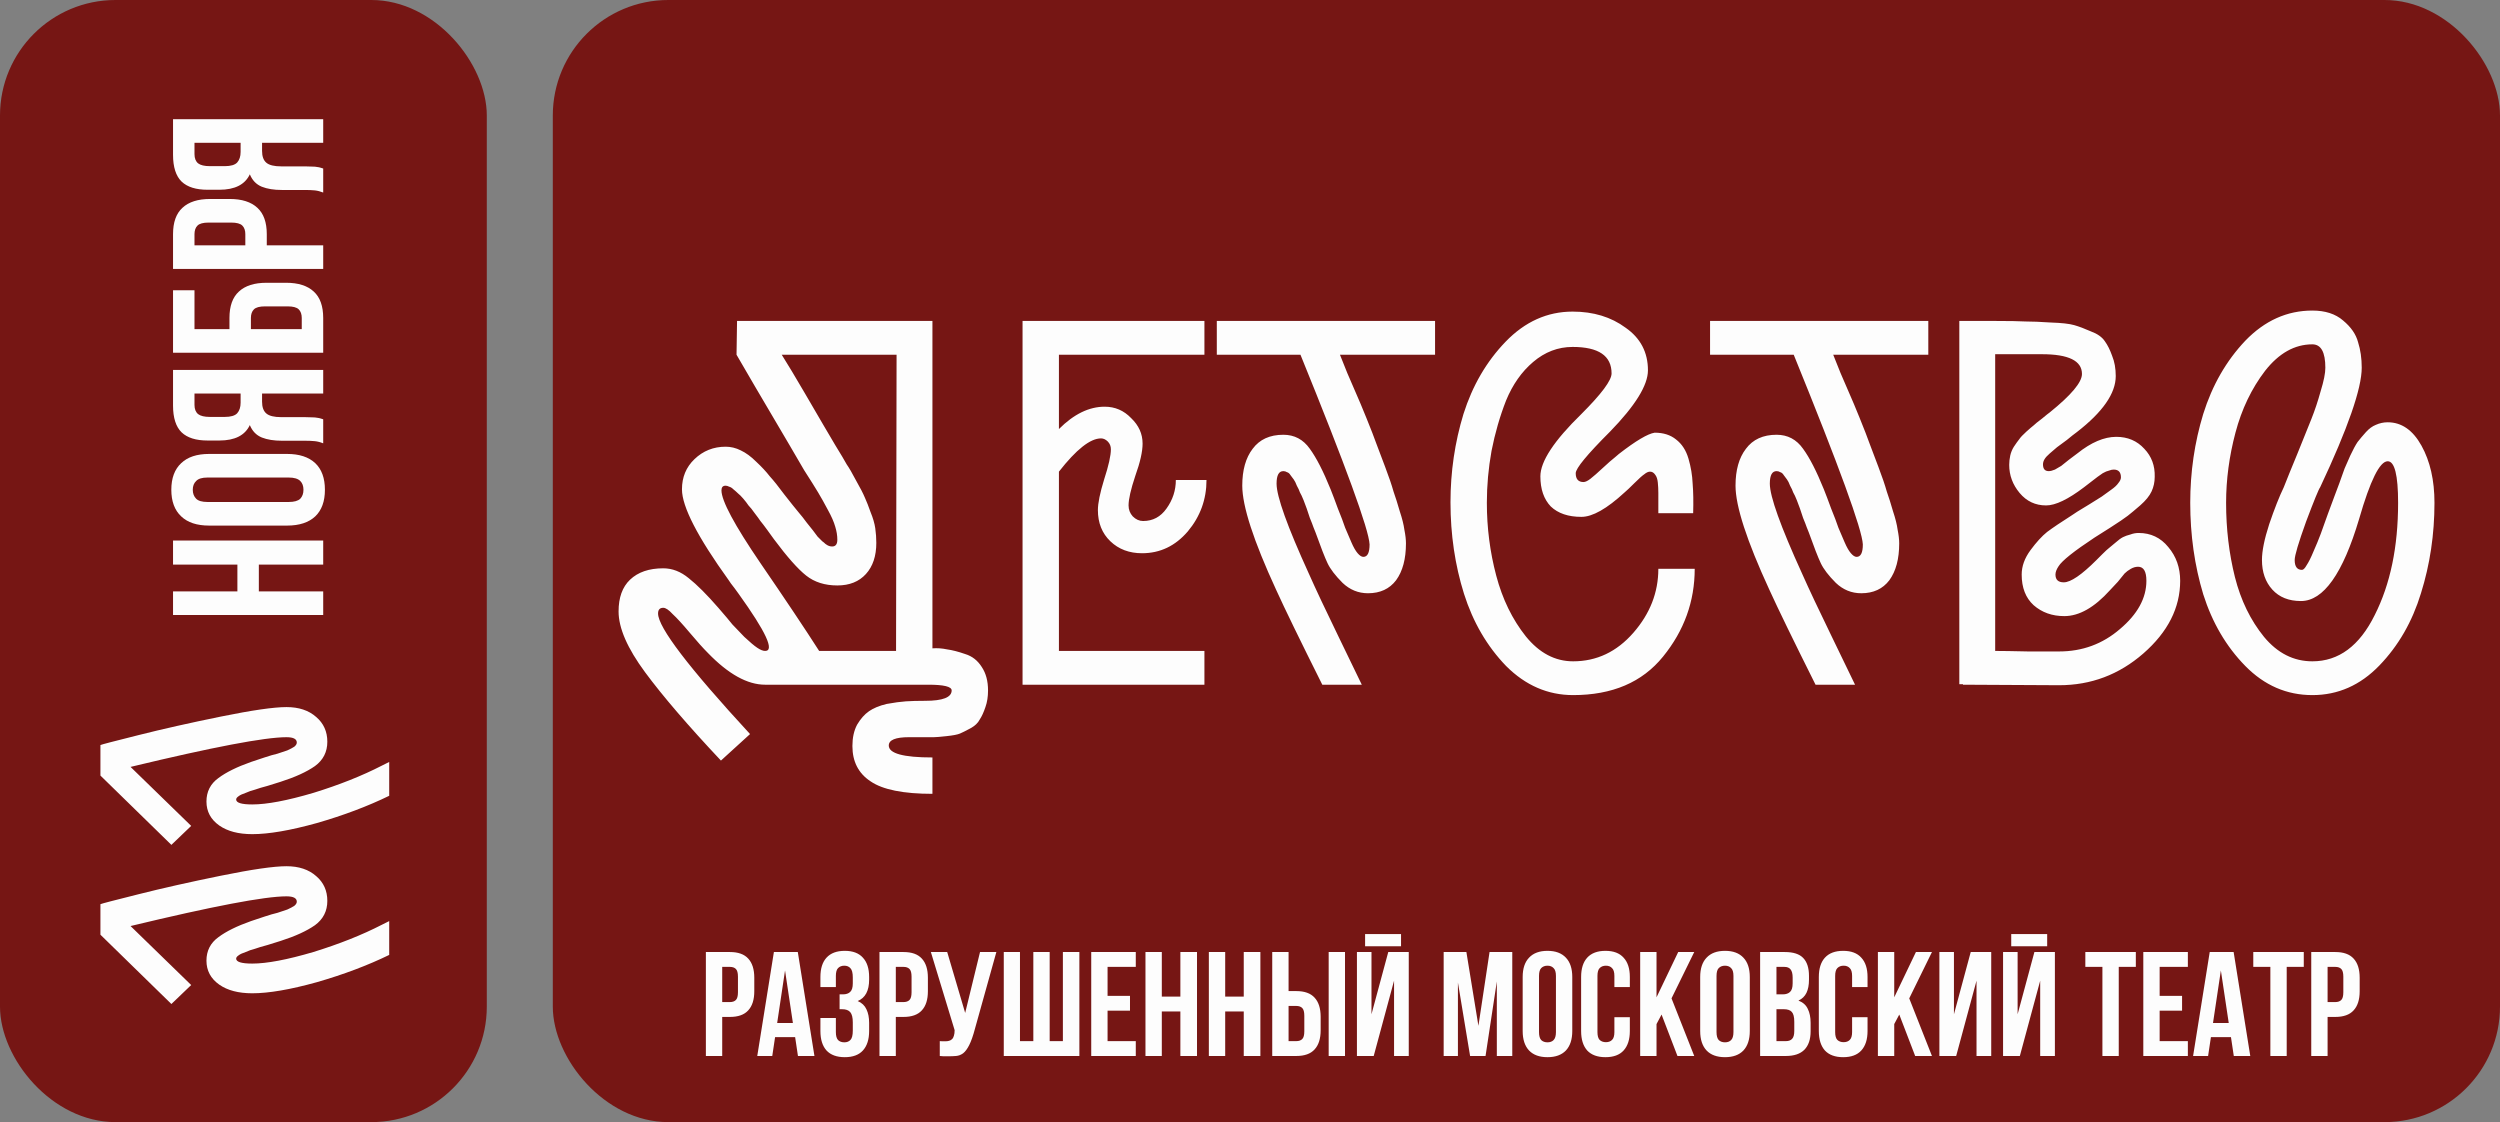 <svg width="303" height="136" viewBox="0 0 303 136" fill="none" xmlns="http://www.w3.org/2000/svg">
<rect x="0" y="0" width="303" height="136" fill="#808080" stroke="none"/>
<rect width="59" height="136" rx="14" fill="#761614"/>
<path d="M12.172 113.286V109.586C12.305 109.52 13.838 109.12 16.772 108.386C19.672 107.653 23.005 106.903 26.772 106.136C30.538 105.37 33.188 104.986 34.722 104.986C36.222 104.986 37.422 105.386 38.322 106.186C39.222 106.953 39.672 107.953 39.672 109.186C39.672 110.42 39.172 111.403 38.172 112.136C37.172 112.836 35.788 113.47 34.022 114.036C33.589 114.17 33.055 114.336 32.422 114.536C31.788 114.703 31.288 114.853 30.922 114.986C30.522 115.086 30.139 115.22 29.772 115.386C29.372 115.52 29.088 115.653 28.922 115.786C28.722 115.92 28.622 116.053 28.622 116.186C28.622 116.586 29.272 116.786 30.572 116.786C32.339 116.786 34.805 116.32 37.972 115.386C41.105 114.42 43.872 113.32 46.272 112.086L47.172 111.636V115.736C44.572 117.003 41.655 118.103 38.422 119.036C35.188 119.936 32.572 120.386 30.572 120.386C28.905 120.386 27.572 120.036 26.572 119.336C25.538 118.603 25.022 117.636 25.022 116.436C25.022 115.236 25.505 114.286 26.472 113.586C27.405 112.886 28.722 112.236 30.422 111.636C30.889 111.47 31.439 111.286 32.072 111.086C32.672 110.886 33.188 110.736 33.622 110.636C34.022 110.503 34.422 110.37 34.822 110.236C35.188 110.07 35.472 109.92 35.672 109.786C35.872 109.62 35.972 109.453 35.972 109.286C35.972 108.853 35.555 108.636 34.722 108.636C32.089 108.636 25.788 109.836 15.822 112.236L23.172 119.386L20.772 121.686L12.172 113.286ZM12.172 93.999V90.299C12.305 90.233 13.838 89.833 16.772 89.099C19.672 88.366 23.005 87.616 26.772 86.849C30.538 86.083 33.188 85.699 34.722 85.699C36.222 85.699 37.422 86.099 38.322 86.899C39.222 87.666 39.672 88.666 39.672 89.899C39.672 91.133 39.172 92.116 38.172 92.849C37.172 93.549 35.788 94.183 34.022 94.749C33.589 94.883 33.055 95.049 32.422 95.249C31.788 95.416 31.288 95.566 30.922 95.699C30.522 95.799 30.139 95.933 29.772 96.099C29.372 96.233 29.088 96.366 28.922 96.499C28.722 96.633 28.622 96.766 28.622 96.899C28.622 97.299 29.272 97.499 30.572 97.499C32.339 97.499 34.805 97.033 37.972 96.099C41.105 95.133 43.872 94.033 46.272 92.799L47.172 92.349V96.449C44.572 97.716 41.655 98.816 38.422 99.749C35.188 100.649 32.572 101.099 30.572 101.099C28.905 101.099 27.572 100.749 26.572 100.049C25.538 99.316 25.022 98.349 25.022 97.149C25.022 95.949 25.505 94.999 26.472 94.299C27.405 93.599 28.722 92.949 30.422 92.349C30.889 92.183 31.439 91.999 32.072 91.799C32.672 91.599 33.188 91.449 33.622 91.349C34.022 91.216 34.422 91.083 34.822 90.949C35.188 90.783 35.472 90.633 35.672 90.499C35.872 90.333 35.972 90.166 35.972 89.999C35.972 89.566 35.555 89.349 34.722 89.349C32.089 89.349 25.788 90.549 15.822 92.949L23.172 100.099L20.772 102.399L12.172 93.999Z" fill="#FDFDFD"/>
<path d="M39.172 71.677V74.537H20.972V71.677H28.772V68.427H20.972V65.515H39.172V68.427H31.372V71.677H39.172ZM34.986 60.841C35.645 60.841 36.112 60.711 36.39 60.451C36.65 60.174 36.78 59.81 36.78 59.359C36.78 58.909 36.65 58.553 36.39 58.293C36.112 58.016 35.645 57.877 34.986 57.877H25.158C24.499 57.877 24.04 58.016 23.78 58.293C23.503 58.553 23.364 58.909 23.364 59.359C23.364 59.81 23.503 60.174 23.78 60.451C24.04 60.711 24.499 60.841 25.158 60.841H34.986ZM25.34 63.701C23.866 63.701 22.74 63.329 21.96 62.583C21.163 61.838 20.764 60.763 20.764 59.359C20.764 57.955 21.163 56.881 21.96 56.135C22.74 55.39 23.866 55.017 25.34 55.017H34.804C36.277 55.017 37.413 55.39 38.21 56.135C38.99 56.881 39.38 57.955 39.38 59.359C39.38 60.763 38.99 61.838 38.21 62.583C37.413 63.329 36.277 63.701 34.804 63.701H25.34ZM23.572 49.075C23.572 49.578 23.719 49.95 24.014 50.193C24.308 50.418 24.785 50.531 25.444 50.531H27.238C27.966 50.531 28.468 50.384 28.746 50.089C29.023 49.777 29.162 49.352 29.162 48.815V47.697H23.572V49.075ZM39.172 53.729C38.825 53.59 38.487 53.504 38.158 53.469C37.811 53.434 37.413 53.417 36.962 53.417H34.154C33.2 53.417 32.395 53.287 31.736 53.027C31.06 52.75 30.575 52.247 30.28 51.519C29.691 52.767 28.46 53.391 26.588 53.391H25.158C23.754 53.391 22.705 53.062 22.012 52.403C21.319 51.727 20.972 50.644 20.972 49.153L20.972 44.837H39.172V47.697H31.762V48.685C31.762 49.344 31.935 49.82 32.282 50.115C32.629 50.41 33.227 50.557 34.076 50.557H36.936C37.3 50.557 37.603 50.566 37.846 50.583C38.089 50.583 38.288 50.6 38.444 50.635C38.6 50.652 38.73 50.678 38.834 50.713C38.938 50.748 39.05 50.782 39.172 50.817V53.729ZM27.81 39.888V38.536C27.81 37.097 28.191 36.031 28.954 35.338C29.716 34.627 30.834 34.272 32.308 34.272H34.674C36.147 34.272 37.265 34.627 38.028 35.338C38.791 36.031 39.172 37.097 39.172 38.536V42.748H20.972V35.182H23.572L23.572 39.888H27.81ZM36.572 38.536C36.572 38.085 36.45 37.739 36.208 37.496C35.965 37.253 35.514 37.132 34.856 37.132H32.126C31.467 37.132 31.017 37.253 30.774 37.496C30.531 37.739 30.41 38.085 30.41 38.536V39.888H36.572V38.536ZM20.972 28.38C20.972 26.941 21.353 25.875 22.116 25.182C22.878 24.471 23.997 24.116 25.47 24.116H27.836C29.309 24.116 30.427 24.471 31.19 25.182C31.953 25.875 32.334 26.941 32.334 28.38V29.732H39.172V32.592H20.972V28.38ZM23.572 29.732H29.734V28.38C29.734 27.929 29.613 27.582 29.37 27.34C29.127 27.097 28.677 26.976 28.018 26.976H25.288C24.629 26.976 24.178 27.097 23.936 27.34C23.693 27.582 23.572 27.929 23.572 28.38V29.732ZM23.572 18.682C23.572 19.185 23.719 19.558 24.014 19.8C24.308 20.026 24.785 20.138 25.444 20.138H27.238C27.966 20.138 28.468 19.991 28.746 19.696C29.023 19.384 29.162 18.96 29.162 18.422V17.304H23.572V18.682ZM39.172 23.336C38.825 23.198 38.487 23.111 38.158 23.076C37.811 23.042 37.413 23.024 36.962 23.024H34.154C33.2 23.024 32.395 22.894 31.736 22.634C31.06 22.357 30.575 21.854 30.28 21.126C29.691 22.374 28.46 22.998 26.588 22.998H25.158C23.754 22.998 22.705 22.669 22.012 22.01C21.319 21.334 20.972 20.251 20.972 18.76V14.444H39.172V17.304H31.762V18.292C31.762 18.951 31.935 19.428 32.282 19.722C32.629 20.017 33.227 20.164 34.076 20.164H36.936C37.3 20.164 37.603 20.173 37.846 20.19C38.089 20.19 38.288 20.208 38.444 20.242C38.6 20.26 38.73 20.286 38.834 20.32C38.938 20.355 39.05 20.39 39.172 20.424V23.336Z" fill="#FDFDFD"/>
<rect x="67" width="236" height="136" rx="14" fill="#761614"/>
<path d="M95.691 53.952C92.248 48.116 90.107 44.463 89.267 42.994L89.33 38.9H113.011V78.578C113.599 78.536 114.186 78.578 114.774 78.704C115.404 78.788 116.139 78.977 116.979 79.27C117.818 79.522 118.49 80.047 118.994 80.845C119.498 81.601 119.75 82.546 119.75 83.679C119.75 84.435 119.645 85.107 119.435 85.695C119.225 86.324 118.994 86.828 118.742 87.206C118.532 87.626 118.154 87.983 117.608 88.277C117.063 88.571 116.643 88.781 116.349 88.906C116.055 89.032 115.509 89.137 114.711 89.221C113.956 89.305 113.452 89.347 113.2 89.347C112.99 89.347 112.444 89.347 111.562 89.347C110.681 89.347 110.219 89.347 110.177 89.347C108.539 89.347 107.72 89.683 107.72 90.355C107.72 91.321 109.484 91.804 113.011 91.804V96.212C109.484 96.212 106.986 95.708 105.516 94.701C104.047 93.735 103.312 92.308 103.312 90.418C103.312 89.41 103.501 88.55 103.879 87.836C104.299 87.122 104.781 86.576 105.327 86.198C105.873 85.82 106.587 85.526 107.469 85.317C108.392 85.149 109.169 85.044 109.799 85.002C110.429 84.96 111.205 84.939 112.129 84.939C114.27 84.939 115.341 84.519 115.341 83.679C115.341 83.217 114.396 82.986 112.507 82.986H92.731C90.59 82.986 88.281 81.706 85.803 79.144C85.215 78.557 84.481 77.738 83.599 76.688C82.717 75.639 82.024 74.883 81.52 74.421C81.059 73.917 80.681 73.665 80.387 73.665C79.967 73.665 79.757 73.896 79.757 74.358C79.757 76.037 83.473 80.908 90.905 88.969L87.378 92.181C83.389 87.941 80.324 84.372 78.183 81.475C76.041 78.578 74.971 76.121 74.971 74.106C74.971 72.427 75.432 71.146 76.356 70.264C77.322 69.341 78.665 68.879 80.387 68.879C81.479 68.879 82.507 69.278 83.473 70.075C84.481 70.873 85.677 72.07 87.063 73.665C87.903 74.631 88.469 75.303 88.763 75.681C89.099 76.016 89.582 76.52 90.212 77.192C90.884 77.822 91.409 78.263 91.786 78.515C92.164 78.767 92.479 78.893 92.731 78.893C93.907 78.893 92.836 76.583 89.519 71.965C89.393 71.797 89.225 71.566 89.015 71.272C88.679 70.852 88.448 70.537 88.323 70.327C84.544 65.079 82.654 61.405 82.654 59.306C82.654 57.836 83.158 56.618 84.166 55.653C85.215 54.645 86.475 54.141 87.945 54.141C88.574 54.141 89.183 54.288 89.771 54.582C90.401 54.876 91.031 55.338 91.66 55.968C92.332 56.597 92.878 57.185 93.298 57.731C93.76 58.235 94.348 58.97 95.061 59.935C95.817 60.901 96.405 61.636 96.825 62.14C97.119 62.476 97.434 62.874 97.769 63.336C98.105 63.756 98.357 64.071 98.525 64.281C98.693 64.491 98.882 64.743 99.092 65.037C99.344 65.289 99.533 65.478 99.659 65.604C99.785 65.688 99.911 65.793 100.037 65.919C100.205 66.044 100.352 66.129 100.478 66.171C100.604 66.213 100.73 66.234 100.856 66.234C101.275 66.234 101.485 65.961 101.485 65.415C101.485 64.911 101.401 64.386 101.233 63.84C101.066 63.252 100.772 62.581 100.352 61.825C99.932 61.027 99.533 60.313 99.155 59.684C98.777 59.054 98.21 58.151 97.455 56.975C96.741 55.758 96.153 54.75 95.691 53.952ZM87.441 59.432C87.441 60.691 89.015 63.63 92.164 68.249C95.187 72.657 97.56 76.205 99.281 78.893H108.602L108.665 42.994H94.746C95.46 44.127 96.405 45.702 97.581 47.717C98.756 49.733 99.491 50.992 99.785 51.496C100.079 52 100.562 52.819 101.233 53.952C101.905 55.044 102.367 55.821 102.619 56.282C102.913 56.702 103.291 57.353 103.753 58.235C104.257 59.117 104.613 59.809 104.823 60.313C105.033 60.775 105.264 61.363 105.516 62.077C105.81 62.791 105.999 63.441 106.083 64.029C106.167 64.617 106.209 65.205 106.209 65.793C106.209 67.388 105.789 68.648 104.949 69.572C104.11 70.495 102.955 70.957 101.485 70.957C99.974 70.957 98.714 70.558 97.707 69.76C96.699 68.963 95.397 67.493 93.802 65.352C93.592 65.058 93.319 64.68 92.983 64.218C92.647 63.756 92.374 63.399 92.164 63.147C91.996 62.895 91.765 62.581 91.472 62.203C91.178 61.783 90.926 61.468 90.716 61.258C90.548 61.006 90.338 60.733 90.086 60.439C89.834 60.145 89.624 59.935 89.456 59.809C89.288 59.642 89.099 59.474 88.889 59.306C88.721 59.138 88.553 59.033 88.385 58.991C88.218 58.907 88.07 58.865 87.945 58.865C87.609 58.865 87.441 59.054 87.441 59.432ZM123.933 82.986V38.9H145.976V42.994H128.342V52C130.147 50.194 131.995 49.292 133.884 49.292C135.144 49.292 136.214 49.754 137.096 50.677C138.02 51.559 138.482 52.588 138.482 53.763C138.482 54.729 138.188 56.031 137.6 57.668C137.054 59.306 136.781 60.502 136.781 61.258C136.781 61.762 136.949 62.203 137.285 62.581C137.663 62.959 138.083 63.147 138.545 63.147C139.72 63.147 140.665 62.644 141.379 61.636C142.134 60.586 142.512 59.432 142.512 58.172H146.228C146.228 60.523 145.472 62.602 143.961 64.407C142.449 66.171 140.602 67.052 138.419 67.052C136.865 67.052 135.584 66.569 134.577 65.604C133.569 64.638 133.065 63.378 133.065 61.825C133.065 60.985 133.317 59.746 133.821 58.109C134.367 56.429 134.64 55.212 134.64 54.456C134.64 54.078 134.514 53.763 134.262 53.511C134.01 53.26 133.737 53.133 133.443 53.133C132.142 53.133 130.441 54.477 128.342 57.164V78.893H145.976V82.986H123.933ZM147.477 42.994V38.9H173.929V42.994H162.403C162.445 43.12 162.739 43.854 163.285 45.198C163.873 46.541 164.272 47.465 164.482 47.969C164.692 48.431 165.07 49.334 165.615 50.677C166.161 52.021 166.56 53.05 166.812 53.763C167.064 54.435 167.421 55.38 167.883 56.597C168.345 57.815 168.68 58.802 168.89 59.557C169.142 60.271 169.394 61.069 169.646 61.951C169.94 62.833 170.129 63.588 170.213 64.218C170.339 64.848 170.402 65.394 170.402 65.856C170.402 67.745 170.003 69.236 169.205 70.327C168.408 71.377 167.274 71.902 165.804 71.902C164.629 71.902 163.6 71.482 162.718 70.642C161.837 69.76 161.228 68.963 160.892 68.249C160.556 67.535 160.073 66.296 159.443 64.533C159.317 64.239 159.233 64.029 159.191 63.903C159.107 63.651 158.96 63.273 158.751 62.77C158.583 62.266 158.457 61.888 158.373 61.636C158.289 61.384 158.163 61.048 157.995 60.628C157.827 60.208 157.68 59.893 157.554 59.684C157.47 59.432 157.344 59.159 157.176 58.865C157.05 58.529 156.924 58.277 156.798 58.109C156.672 57.941 156.546 57.773 156.42 57.605C156.294 57.395 156.147 57.269 155.979 57.227C155.853 57.143 155.706 57.101 155.539 57.101C154.993 57.101 154.72 57.605 154.72 58.613C154.72 60.166 156.021 63.798 158.625 69.508C159.464 71.398 160.661 73.938 162.214 77.129C163.768 80.32 164.713 82.272 165.049 82.986H160.262C157.575 77.612 155.706 73.77 154.657 71.461C151.928 65.541 150.563 61.342 150.563 58.865C150.563 56.975 150.983 55.485 151.823 54.393C152.662 53.26 153.901 52.693 155.539 52.693C156.882 52.693 157.953 53.26 158.751 54.393C159.548 55.485 160.388 57.122 161.27 59.306C161.522 59.935 161.816 60.712 162.151 61.636C162.529 62.56 162.823 63.336 163.033 63.966C163.285 64.554 163.537 65.142 163.789 65.73C164.041 66.317 164.293 66.758 164.545 67.052C164.797 67.346 165.028 67.493 165.238 67.493C165.741 67.493 165.993 66.989 165.993 65.982C165.909 64.176 163.117 56.514 157.617 42.994H147.477ZM200.991 68.942H205.399C205.399 72.888 204.119 76.436 201.558 79.585C199.038 82.692 195.407 84.246 190.662 84.246C187.597 84.246 184.889 83.07 182.538 80.719C180.228 78.326 178.528 75.408 177.436 71.965C176.344 68.48 175.799 64.785 175.799 60.88C175.799 57.185 176.323 53.616 177.373 50.173C178.465 46.73 180.165 43.812 182.475 41.419C184.826 38.984 187.534 37.766 190.599 37.766C193.118 37.766 195.26 38.417 197.023 39.719C198.828 40.978 199.731 42.7 199.731 44.883C199.731 46.688 198.199 49.166 195.134 52.315C192.362 55.086 190.977 56.765 190.977 57.353C190.977 58.067 191.292 58.424 191.922 58.424C192.132 58.424 192.404 58.298 192.74 58.046C193.118 57.752 193.622 57.311 194.252 56.723C194.882 56.136 195.386 55.695 195.763 55.401C195.847 55.317 195.994 55.191 196.204 55.023C198.262 53.427 199.71 52.567 200.55 52.441C201.6 52.441 202.46 52.714 203.132 53.26C203.846 53.805 204.35 54.582 204.644 55.59C204.938 56.597 205.106 57.605 205.148 58.613C205.232 59.62 205.253 60.817 205.211 62.203H200.991C200.991 61.993 200.991 61.636 200.991 61.132C200.991 60.586 200.991 60.124 200.991 59.746C200.991 59.327 200.97 58.907 200.928 58.487C200.886 58.067 200.781 57.752 200.613 57.542C200.445 57.29 200.235 57.164 199.983 57.164C199.773 57.164 199.542 57.269 199.29 57.479C199.038 57.647 198.64 58.004 198.094 58.55C197.548 59.096 197.149 59.474 196.897 59.684C194.756 61.657 193.013 62.644 191.67 62.644C190.074 62.644 188.836 62.224 187.954 61.384C187.114 60.502 186.694 59.285 186.694 57.731C186.694 55.926 188.353 53.406 191.67 50.173C194.105 47.738 195.323 46.101 195.323 45.261C195.323 43.12 193.748 42.049 190.599 42.049C188.836 42.049 187.24 42.658 185.813 43.875C184.427 45.051 183.335 46.605 182.538 48.536C181.782 50.467 181.194 52.504 180.774 54.645C180.396 56.744 180.207 58.844 180.207 60.943C180.207 63.966 180.585 66.905 181.341 69.76C182.097 72.615 183.293 75.072 184.931 77.129C186.568 79.144 188.479 80.152 190.662 80.152C193.517 80.152 195.952 78.998 197.968 76.688C199.983 74.379 200.991 71.797 200.991 68.942ZM207.259 42.994V38.9H233.711V42.994H222.186C222.228 43.12 222.522 43.854 223.067 45.198C223.655 46.541 224.054 47.465 224.264 47.969C224.474 48.431 224.852 49.334 225.398 50.677C225.944 52.021 226.342 53.05 226.594 53.763C226.846 54.435 227.203 55.38 227.665 56.597C228.127 57.815 228.463 58.802 228.673 59.557C228.925 60.271 229.177 61.069 229.429 61.951C229.722 62.833 229.911 63.588 229.995 64.218C230.121 64.848 230.184 65.394 230.184 65.856C230.184 67.745 229.785 69.236 228.988 70.327C228.19 71.377 227.056 71.902 225.587 71.902C224.411 71.902 223.382 71.482 222.501 70.642C221.619 69.76 221.01 68.963 220.674 68.249C220.338 67.535 219.855 66.296 219.226 64.533C219.1 64.239 219.016 64.029 218.974 63.903C218.89 63.651 218.743 63.273 218.533 62.77C218.365 62.266 218.239 61.888 218.155 61.636C218.071 61.384 217.945 61.048 217.777 60.628C217.609 60.208 217.462 59.893 217.336 59.684C217.252 59.432 217.126 59.159 216.958 58.865C216.832 58.529 216.706 58.277 216.58 58.109C216.455 57.941 216.329 57.773 216.203 57.605C216.077 57.395 215.93 57.269 215.762 57.227C215.636 57.143 215.489 57.101 215.321 57.101C214.775 57.101 214.502 57.605 214.502 58.613C214.502 60.166 215.804 63.798 218.407 69.508C219.247 71.398 220.443 73.938 221.997 77.129C223.55 80.32 224.495 82.272 224.831 82.986H220.044C217.357 77.612 215.489 73.77 214.439 71.461C211.71 65.541 210.345 61.342 210.345 58.865C210.345 56.975 210.765 55.485 211.605 54.393C212.445 53.26 213.683 52.693 215.321 52.693C216.664 52.693 217.735 53.26 218.533 54.393C219.331 55.485 220.17 57.122 221.052 59.306C221.304 59.935 221.598 60.712 221.934 61.636C222.312 62.56 222.606 63.336 222.816 63.966C223.067 64.554 223.319 65.142 223.571 65.73C223.823 66.317 224.075 66.758 224.327 67.052C224.579 67.346 224.81 67.493 225.02 67.493C225.524 67.493 225.776 66.989 225.776 65.982C225.692 64.176 222.9 56.514 217.399 42.994H207.259ZM237.47 82.923V38.9H241.816C243.496 38.9 244.713 38.921 245.469 38.963C246.267 38.963 247.295 39.005 248.555 39.089C249.857 39.131 250.801 39.236 251.389 39.404C251.977 39.572 252.649 39.824 253.404 40.16C254.202 40.453 254.769 40.852 255.105 41.356C255.441 41.818 255.735 42.406 255.987 43.12C256.281 43.833 256.428 44.652 256.428 45.576C256.428 47.675 254.853 49.943 251.704 52.378C251.41 52.588 251.011 52.903 250.507 53.322C250.004 53.7 249.605 53.994 249.311 54.204C249.059 54.414 248.765 54.666 248.429 54.96C248.135 55.212 247.925 55.443 247.799 55.653C247.673 55.863 247.61 56.073 247.61 56.282C247.61 56.828 247.841 57.101 248.303 57.101C248.513 57.101 248.765 57.038 249.059 56.912C249.353 56.744 249.605 56.597 249.815 56.471C250.025 56.303 250.339 56.052 250.759 55.716C251.221 55.38 251.557 55.128 251.767 54.96C253.446 53.616 255.021 52.945 256.491 52.945C257.876 52.945 259.01 53.427 259.891 54.393C260.773 55.317 261.193 56.45 261.151 57.794C261.151 58.424 261.025 59.012 260.773 59.557C260.521 60.103 260.059 60.67 259.388 61.258C258.758 61.804 258.254 62.224 257.876 62.518C257.498 62.812 256.784 63.294 255.735 63.966C254.727 64.596 254.097 64.995 253.845 65.163C251.368 66.8 249.92 67.955 249.5 68.627C249.248 69.005 249.122 69.341 249.122 69.634C249.122 70.264 249.458 70.579 250.129 70.579C250.969 70.579 252.292 69.676 254.097 67.871C254.181 67.787 254.412 67.556 254.79 67.178C255.168 66.8 255.441 66.548 255.609 66.422C255.777 66.296 256.029 66.087 256.365 65.793C256.742 65.457 257.057 65.226 257.309 65.1C257.561 64.974 257.855 64.869 258.191 64.785C258.527 64.659 258.863 64.596 259.199 64.596C260.668 64.596 261.865 65.163 262.789 66.296C263.754 67.43 264.237 68.795 264.237 70.39C264.237 73.665 262.747 76.604 259.766 79.207C256.826 81.769 253.425 83.049 249.563 83.049L237.911 82.986V82.923H237.47ZM252.334 45.324C252.334 43.728 250.717 42.931 247.484 42.931H241.816V78.893C242.656 78.893 243.978 78.914 245.784 78.956C247.631 78.956 248.891 78.956 249.563 78.956C252.376 78.956 254.832 78.053 256.931 76.247C259.073 74.442 260.143 72.49 260.143 70.39C260.143 69.257 259.807 68.69 259.136 68.69C258.842 68.69 258.548 68.774 258.254 68.942C257.96 69.11 257.708 69.299 257.498 69.508C257.33 69.718 257.057 70.054 256.679 70.516C256.302 70.936 255.987 71.272 255.735 71.524C253.845 73.623 251.998 74.673 250.192 74.673C248.723 74.673 247.484 74.232 246.477 73.35C245.511 72.469 245.028 71.23 245.028 69.634C245.028 68.627 245.385 67.64 246.099 66.674C246.812 65.709 247.484 64.974 248.114 64.47C248.786 63.966 249.815 63.273 251.2 62.392C251.284 62.35 251.347 62.308 251.389 62.266C251.431 62.224 251.494 62.182 251.578 62.14C251.662 62.098 251.725 62.056 251.767 62.014C252.103 61.804 252.586 61.51 253.216 61.132C253.887 60.712 254.391 60.397 254.727 60.187C255.063 59.935 255.441 59.663 255.861 59.369C256.281 59.075 256.574 58.802 256.742 58.55C256.952 58.298 257.057 58.067 257.057 57.857C257.057 57.227 256.763 56.912 256.176 56.912C256.008 56.912 255.819 56.954 255.609 57.038C255.399 57.08 255.147 57.185 254.853 57.353C254.601 57.521 254.391 57.668 254.223 57.794C254.055 57.92 253.782 58.13 253.404 58.424C253.027 58.718 252.754 58.928 252.586 59.054C250.654 60.523 249.122 61.258 247.988 61.258C246.687 61.258 245.616 60.754 244.776 59.746C243.936 58.739 243.517 57.605 243.517 56.346C243.517 55.968 243.558 55.59 243.642 55.212C243.726 54.834 243.873 54.477 244.083 54.141C244.335 53.763 244.545 53.469 244.713 53.26C244.881 53.008 245.175 52.693 245.595 52.315C246.015 51.937 246.309 51.685 246.477 51.559C246.645 51.391 246.98 51.118 247.484 50.74C247.988 50.32 248.303 50.069 248.429 49.984C251.032 47.885 252.334 46.332 252.334 45.324ZM280.258 80.152C283.449 80.152 285.968 78.284 287.816 74.547C289.705 70.81 290.65 66.275 290.65 60.943C290.65 57.584 290.23 55.905 289.39 55.905C288.424 55.905 287.27 58.235 285.926 62.895C283.953 69.529 281.601 72.846 278.872 72.846C277.403 72.846 276.248 72.385 275.408 71.461C274.569 70.537 274.149 69.341 274.149 67.871C274.149 66.779 274.443 65.331 275.03 63.525C275.66 61.678 276.248 60.187 276.794 59.054C277.172 58.088 277.718 56.744 278.431 55.023C279.145 53.26 279.712 51.853 280.132 50.803C280.552 49.754 280.93 48.62 281.266 47.402C281.643 46.185 281.832 45.24 281.832 44.568C281.832 42.679 281.308 41.734 280.258 41.734C278.116 41.734 276.206 42.805 274.527 44.946C272.889 47.087 271.692 49.586 270.937 52.441C270.181 55.296 269.803 58.13 269.803 60.943C269.803 64.092 270.16 67.094 270.874 69.949C271.588 72.763 272.763 75.177 274.401 77.192C276.038 79.165 277.991 80.152 280.258 80.152ZM280.258 37.64C281.811 37.64 283.05 38.039 283.974 38.837C284.939 39.635 285.548 40.516 285.8 41.482C286.094 42.406 286.241 43.434 286.241 44.568C286.241 47.087 284.562 51.916 281.203 59.054C281.035 59.264 280.468 60.649 279.502 63.21C278.578 65.772 278.116 67.325 278.116 67.871C278.116 68.669 278.41 69.068 278.998 69.068C279.166 69.068 279.355 68.879 279.565 68.501C279.817 68.123 280.09 67.577 280.384 66.863C280.72 66.108 281.014 65.394 281.266 64.722C281.517 64.05 281.811 63.231 282.147 62.266C282.525 61.258 282.798 60.523 282.966 60.061C283.05 59.809 283.239 59.306 283.533 58.55C283.827 57.752 284.037 57.164 284.163 56.786C284.331 56.408 284.562 55.884 284.855 55.212C285.191 54.498 285.485 53.952 285.737 53.574C286.031 53.197 286.367 52.798 286.745 52.378C287.123 51.958 287.522 51.664 287.941 51.496C288.403 51.286 288.886 51.181 289.39 51.181C291.07 51.181 292.434 52.126 293.484 54.015C294.533 55.905 295.058 58.214 295.058 60.943C295.058 64.764 294.512 68.417 293.421 71.902C292.371 75.345 290.692 78.263 288.382 80.656C286.073 83.049 283.365 84.246 280.258 84.246C277.151 84.246 274.443 83.07 272.133 80.719C269.824 78.368 268.124 75.471 267.032 72.028C265.982 68.543 265.457 64.848 265.457 60.943C265.457 57.206 265.982 53.616 267.032 50.173C268.124 46.688 269.824 43.728 272.133 41.293C274.485 38.858 277.193 37.64 280.258 37.64Z" fill="#FDFDFD"/>
<path d="M88.468 115.386C89.464 115.386 90.202 115.65 90.682 116.178C91.174 116.706 91.42 117.48 91.42 118.5V120.138C91.42 121.158 91.174 121.932 90.682 122.46C90.202 122.988 89.464 123.252 88.468 123.252H87.532V127.986H85.552V115.386H88.468ZM87.532 117.186V121.452H88.468C88.78 121.452 89.02 121.368 89.188 121.2C89.356 121.032 89.44 120.72 89.44 120.264V118.374C89.44 117.918 89.356 117.606 89.188 117.438C89.02 117.27 88.78 117.186 88.468 117.186H87.532ZM98.71 127.986H96.712L96.37 125.7H93.94L93.598 127.986H91.78L93.796 115.386H96.694L98.71 127.986ZM94.192 123.99H96.1L95.146 117.618L94.192 123.99ZM103.359 118.482C103.359 117.918 103.263 117.54 103.071 117.348C102.891 117.144 102.645 117.042 102.333 117.042C102.021 117.042 101.769 117.138 101.577 117.33C101.397 117.51 101.307 117.828 101.307 118.284V119.634H99.434V118.41C99.434 117.39 99.68 116.61 100.173 116.07C100.677 115.518 101.415 115.242 102.387 115.242C103.359 115.242 104.091 115.518 104.583 116.07C105.087 116.61 105.339 117.39 105.339 118.41V118.734C105.339 120.078 104.877 120.942 103.953 121.326C104.457 121.542 104.811 121.878 105.015 122.334C105.231 122.778 105.339 123.324 105.339 123.972V124.962C105.339 125.982 105.087 126.768 104.583 127.32C104.091 127.86 103.359 128.13 102.387 128.13C101.415 128.13 100.677 127.86 100.173 127.32C99.68 126.768 99.434 125.982 99.434 124.962V123.378H101.307V125.088C101.307 125.544 101.397 125.868 101.577 126.06C101.769 126.24 102.021 126.33 102.333 126.33C102.645 126.33 102.891 126.234 103.071 126.042C103.263 125.85 103.359 125.472 103.359 124.908V123.918C103.359 123.33 103.257 122.916 103.053 122.676C102.849 122.436 102.519 122.316 102.063 122.316H101.757V120.516H102.171C102.543 120.516 102.831 120.42 103.035 120.228C103.251 120.036 103.359 119.688 103.359 119.184V118.482ZM109.509 115.386C110.505 115.386 111.243 115.65 111.723 116.178C112.215 116.706 112.461 117.48 112.461 118.5V120.138C112.461 121.158 112.215 121.932 111.723 122.46C111.243 122.988 110.505 123.252 109.509 123.252H108.573V127.986H106.593V115.386H109.509ZM108.573 117.186V121.452H109.509C109.821 121.452 110.061 121.368 110.229 121.2C110.397 121.032 110.481 120.72 110.481 120.264V118.374C110.481 117.918 110.397 117.606 110.229 117.438C110.061 117.27 109.821 117.186 109.509 117.186H108.573ZM113.901 126.186C114.009 126.198 114.123 126.204 114.243 126.204C114.363 126.204 114.477 126.204 114.585 126.204C114.741 126.204 114.885 126.186 115.017 126.15C115.161 126.114 115.281 126.048 115.377 125.952C115.485 125.856 115.563 125.718 115.611 125.538C115.671 125.358 115.701 125.13 115.701 124.854L112.821 115.386H114.801L116.979 122.766L118.779 115.386H120.759L118.167 124.674C117.939 125.538 117.705 126.204 117.465 126.672C117.237 127.128 116.991 127.458 116.727 127.662C116.463 127.854 116.175 127.962 115.863 127.986C115.563 128.01 115.227 128.022 114.855 128.022C114.675 128.022 114.513 128.022 114.369 128.022C114.225 128.022 114.069 128.01 113.901 127.986V126.186ZM127.22 126.186H128.822V115.386H130.82V127.986H121.658V115.386H123.62V126.186H125.24V115.386H127.22V126.186ZM134.237 120.696H136.955V122.496H134.237V126.186H137.657V127.986H132.257V115.386H137.657V117.186H134.237V120.696ZM140.811 127.986H138.831V115.386H140.811V120.786H143.061V115.386H145.077V127.986H143.061V122.586H140.811V127.986ZM148.493 127.986H146.513V115.386H148.493V120.786H150.743V115.386H152.759V127.986H150.743V122.586H148.493V127.986ZM157.111 126.186C157.423 126.186 157.663 126.102 157.831 125.934C157.999 125.766 158.083 125.454 158.083 124.998V123.108C158.083 122.652 157.999 122.34 157.831 122.172C157.663 122.004 157.423 121.92 157.111 121.92H156.175V126.186H157.111ZM154.195 127.986V115.386H156.175V120.12H157.111C158.107 120.12 158.845 120.384 159.325 120.912C159.817 121.44 160.063 122.214 160.063 123.234V124.872C160.063 125.892 159.817 126.666 159.325 127.194C158.845 127.722 158.107 127.986 157.111 127.986H154.195ZM161.035 115.386H163.015V127.986H161.035V115.386ZM166.494 127.986H164.46V115.386H166.224V122.928L168.258 115.386H170.742V127.986H168.96V118.86L166.494 127.986ZM169.806 113.208V114.684H165.45V113.208H169.806ZM179.184 124.332L180.534 115.386H183.288V127.986H181.416V118.95L180.048 127.986H178.176L176.7 119.076V127.986H174.972V115.386H177.726L179.184 124.332ZM186.528 125.088C186.528 125.544 186.618 125.868 186.798 126.06C186.99 126.24 187.242 126.33 187.554 126.33C187.866 126.33 188.112 126.24 188.292 126.06C188.484 125.868 188.58 125.544 188.58 125.088V118.284C188.58 117.828 188.484 117.51 188.292 117.33C188.112 117.138 187.866 117.042 187.554 117.042C187.242 117.042 186.99 117.138 186.798 117.33C186.618 117.51 186.528 117.828 186.528 118.284V125.088ZM184.548 118.41C184.548 117.39 184.806 116.61 185.322 116.07C185.838 115.518 186.582 115.242 187.554 115.242C188.526 115.242 189.27 115.518 189.786 116.07C190.302 116.61 190.56 117.39 190.56 118.41V124.962C190.56 125.982 190.302 126.768 189.786 127.32C189.27 127.86 188.526 128.13 187.554 128.13C186.582 128.13 185.838 127.86 185.322 127.32C184.806 126.768 184.548 125.982 184.548 124.962V118.41ZM197.536 123.288V124.962C197.536 125.982 197.284 126.768 196.78 127.32C196.288 127.86 195.556 128.13 194.584 128.13C193.612 128.13 192.874 127.86 192.37 127.32C191.878 126.768 191.632 125.982 191.632 124.962V118.41C191.632 117.39 191.878 116.61 192.37 116.07C192.874 115.518 193.612 115.242 194.584 115.242C195.556 115.242 196.288 115.518 196.78 116.07C197.284 116.61 197.536 117.39 197.536 118.41V119.634H195.664V118.284C195.664 117.828 195.568 117.51 195.376 117.33C195.196 117.138 194.95 117.042 194.638 117.042C194.326 117.042 194.074 117.138 193.882 117.33C193.702 117.51 193.612 117.828 193.612 118.284V125.088C193.612 125.544 193.702 125.862 193.882 126.042C194.074 126.222 194.326 126.312 194.638 126.312C194.95 126.312 195.196 126.222 195.376 126.042C195.568 125.862 195.664 125.544 195.664 125.088V123.288H197.536ZM201.382 122.964L200.77 124.116V127.986H198.79V115.386H200.77V120.876L203.398 115.386H205.342L202.588 121.002L205.342 127.986H203.308L201.382 122.964ZM208.043 125.088C208.043 125.544 208.133 125.868 208.313 126.06C208.505 126.24 208.757 126.33 209.069 126.33C209.381 126.33 209.627 126.24 209.807 126.06C209.999 125.868 210.095 125.544 210.095 125.088V118.284C210.095 117.828 209.999 117.51 209.807 117.33C209.627 117.138 209.381 117.042 209.069 117.042C208.757 117.042 208.505 117.138 208.313 117.33C208.133 117.51 208.043 117.828 208.043 118.284V125.088ZM206.063 118.41C206.063 117.39 206.321 116.61 206.837 116.07C207.353 115.518 208.097 115.242 209.069 115.242C210.041 115.242 210.785 115.518 211.301 116.07C211.817 116.61 212.075 117.39 212.075 118.41V124.962C212.075 125.982 211.817 126.768 211.301 127.32C210.785 127.86 210.041 128.13 209.069 128.13C208.097 128.13 207.353 127.86 206.837 127.32C206.321 126.768 206.063 125.982 206.063 124.962V118.41ZM216.315 115.386C217.347 115.386 218.091 115.626 218.547 116.106C219.015 116.586 219.249 117.312 219.249 118.284V118.734C219.249 119.382 219.147 119.916 218.943 120.336C218.739 120.756 218.415 121.068 217.971 121.272C218.511 121.476 218.889 121.812 219.105 122.28C219.333 122.736 219.447 123.3 219.447 123.972V124.998C219.447 125.97 219.195 126.714 218.691 127.23C218.187 127.734 217.437 127.986 216.441 127.986H213.327V115.386H216.315ZM215.307 122.316V126.186H216.441C216.777 126.186 217.029 126.096 217.197 125.916C217.377 125.736 217.467 125.412 217.467 124.944V123.846C217.467 123.258 217.365 122.856 217.161 122.64C216.969 122.424 216.645 122.316 216.189 122.316H215.307ZM215.307 117.186V120.516H216.081C216.453 120.516 216.741 120.42 216.945 120.228C217.161 120.036 217.269 119.688 217.269 119.184V118.482C217.269 118.026 217.185 117.696 217.017 117.492C216.861 117.288 216.609 117.186 216.261 117.186H215.307ZM226.346 123.288V124.962C226.346 125.982 226.094 126.768 225.59 127.32C225.098 127.86 224.366 128.13 223.394 128.13C222.422 128.13 221.684 127.86 221.18 127.32C220.688 126.768 220.442 125.982 220.442 124.962V118.41C220.442 117.39 220.688 116.61 221.18 116.07C221.684 115.518 222.422 115.242 223.394 115.242C224.366 115.242 225.098 115.518 225.59 116.07C226.094 116.61 226.346 117.39 226.346 118.41V119.634H224.474V118.284C224.474 117.828 224.378 117.51 224.186 117.33C224.006 117.138 223.76 117.042 223.448 117.042C223.136 117.042 222.884 117.138 222.692 117.33C222.512 117.51 222.422 117.828 222.422 118.284V125.088C222.422 125.544 222.512 125.862 222.692 126.042C222.884 126.222 223.136 126.312 223.448 126.312C223.76 126.312 224.006 126.222 224.186 126.042C224.378 125.862 224.474 125.544 224.474 125.088V123.288H226.346ZM230.193 122.964L229.581 124.116V127.986H227.601V115.386H229.581V120.876L232.209 115.386H234.153L231.399 121.002L234.153 127.986H232.119L230.193 122.964ZM237.088 127.986H235.054V115.386H236.818V122.928L238.852 115.386H241.336V127.986H239.554V118.86L237.088 127.986ZM244.805 127.986H242.771V115.386H244.535V122.928L246.569 115.386H249.053V127.986H247.271V118.86L244.805 127.986ZM248.117 113.208V114.684H243.761V113.208H248.117ZM252.743 115.386H258.863V117.186H256.793V127.986H254.812V117.186H252.743V115.386ZM261.749 120.696H264.467V122.496H261.749V126.186H265.169V127.986H259.769V115.386H265.169V117.186H261.749V120.696ZM272.733 127.986H270.735L270.393 125.7H267.963L267.621 127.986H265.803L267.819 115.386H270.717L272.733 127.986ZM268.215 123.99H270.123L269.169 117.618L268.215 123.99ZM273.098 115.386H279.218V117.186H277.148V127.986H275.168V117.186H273.098V115.386ZM283.04 115.386C284.036 115.386 284.774 115.65 285.254 116.178C285.746 116.706 285.992 117.48 285.992 118.5V120.138C285.992 121.158 285.746 121.932 285.254 122.46C284.774 122.988 284.036 123.252 283.04 123.252H282.104V127.986H280.124V115.386H283.04ZM282.104 117.186V121.452H283.04C283.352 121.452 283.592 121.368 283.76 121.2C283.928 121.032 284.012 120.72 284.012 120.264V118.374C284.012 117.918 283.928 117.606 283.76 117.438C283.592 117.27 283.352 117.186 283.04 117.186H282.104Z" fill="#FDFDFD"/>
</svg>
